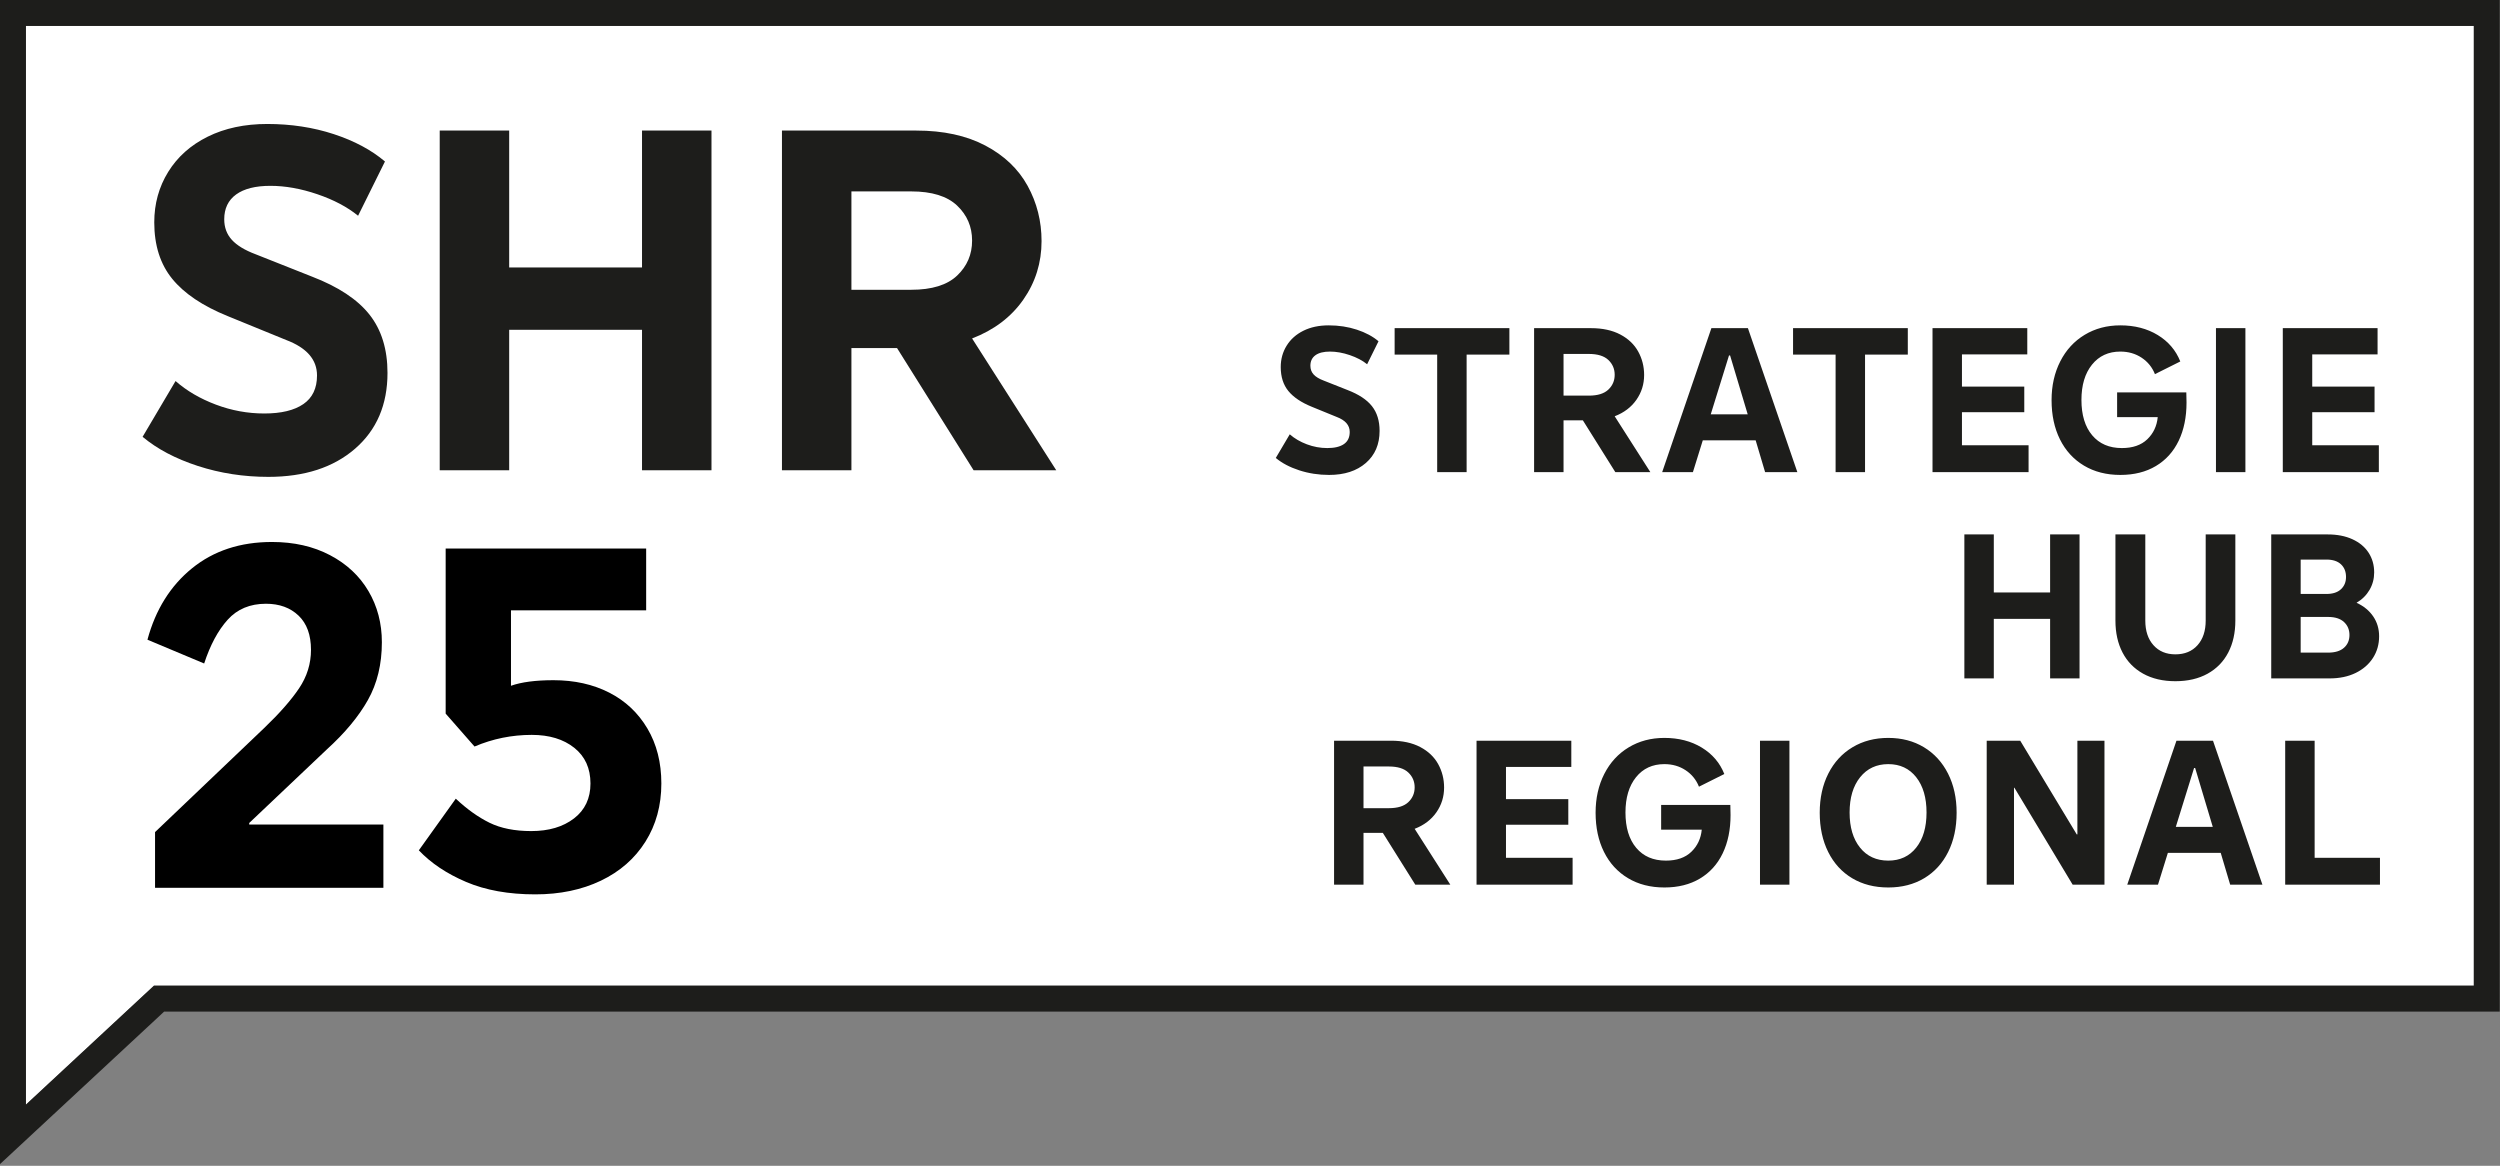 <?xml version="1.0" encoding="UTF-8" standalone="no"?>
<svg xmlns="http://www.w3.org/2000/svg" xmlns:xlink="http://www.w3.org/1999/xlink" xmlns:serif="http://www.serif.com/" width="100%" height="100%" viewBox="0 0 1321 616" version="1.1" xml:space="preserve" style="fill-rule:evenodd;clip-rule:evenodd;stroke-linejoin:round;stroke-miterlimit:2;">
    <rect x="0" y="0" width="1321" height="616" fill="#808080" stroke="none"/>
    <g transform="matrix(0.24,0,0,0.24,-57.153,-37.475)">
        <g id="Rahmen" transform="matrix(4.167,0,0,4.167,0,0)">
            <g>
                <g transform="matrix(1,0,0,1,70.853,51.174)">
                    <path d="M0,569.933L0,0L1293.36,0L1293.36,507.079L67.648,507.079L0,569.933Z" style="fill:#fff;fill-rule:nonzero;"></path>
                </g>
                <g transform="matrix(1,0,0,1,1364.21,131.758)">
                    <path d="M0,426.496L-1225.71,426.496L-1293.36,489.35L-1293.36,-80.583L0,-80.583L0,426.496ZM-1307.06,-94.283L-1307.06,520.779L-1220.33,440.195L13.699,440.195L13.699,-94.283L-1307.06,-94.283Z" style="fill:#1d1d1b;fill-rule:nonzero;"></path>
                </g>
                <g transform="matrix(1,0,0,1,823.44,428.828)">
                    <path d="M0,76.074L-18.848,46.553C-13.929,44.661 -10.105,41.766 -7.38,37.866C-4.655,33.969 -3.293,29.597 -3.293,24.752C-3.293,20.287 -4.334,16.162 -6.415,12.376C-8.498,8.592 -11.658,5.583 -15.896,3.349C-20.136,1.117 -25.283,0 -31.338,0L-61.427,0L-61.427,76.074L-45.872,76.074L-45.872,48.71L-35.653,48.71L-18.508,76.074L0,76.074ZM-32.474,13.625C-27.857,13.625 -24.431,14.686 -22.198,16.804C-19.966,18.924 -18.848,21.536 -18.848,24.639C-18.848,27.743 -19.966,30.355 -22.198,32.473C-24.431,34.593 -27.857,35.652 -32.474,35.652L-45.872,35.652L-45.872,13.625L-32.474,13.625ZM62.334,44.395L62.334,30.884L29.406,30.884L29.406,13.852L63.924,13.852L63.924,0L13.851,0L13.851,76.074L64.605,76.074L64.605,61.881L29.406,61.881L29.406,44.395L62.334,44.395ZM147.946,33.949L111.384,33.949L111.384,47.007L132.844,47.007C132.39,51.701 130.554,55.599 127.337,58.702C124.119,61.807 119.634,63.357 113.882,63.357C107.221,63.357 101.997,61.106 98.213,56.601C94.427,52.099 92.536,45.871 92.536,37.923C92.536,30.128 94.39,23.92 98.1,19.302C101.808,14.686 106.804,12.376 113.088,12.376C117.326,12.376 121.073,13.455 124.328,15.612C127.582,17.769 129.929,20.665 131.368,24.298L144.766,17.599C142.419,11.695 138.445,7.039 132.844,3.633C127.242,0.227 120.656,-1.476 113.088,-1.476C106.048,-1.476 99.764,0.189 94.239,3.519C88.713,6.851 84.418,11.524 81.352,17.542C78.286,23.56 76.754,30.392 76.754,38.037C76.754,45.91 78.23,52.817 81.182,58.759C84.134,64.702 88.353,69.318 93.842,72.611C99.329,75.904 105.744,77.55 113.088,77.55C120.354,77.55 126.617,75.98 131.879,72.838C137.139,69.698 141.151,65.25 143.915,59.497C146.677,53.745 148.059,47.007 148.059,39.286C148.059,36.864 148.02,35.085 147.946,33.949M179.168,0L163.613,0L163.613,76.074L179.168,76.074L179.168,0ZM195.176,38.037C195.176,45.91 196.67,52.837 199.661,58.815C202.65,64.796 206.871,69.414 212.321,72.668C217.771,75.923 224.13,77.55 231.396,77.55C238.587,77.55 244.908,75.923 250.358,72.668C255.808,69.414 260.027,64.796 263.018,58.815C266.008,52.837 267.503,45.91 267.503,38.037C267.503,30.241 265.988,23.352 262.961,17.372C259.933,11.393 255.695,6.755 250.245,3.463C244.794,0.17 238.511,-1.476 231.396,-1.476C224.28,-1.476 217.979,0.17 212.491,3.463C207.002,6.755 202.744,11.393 199.718,17.372C196.689,23.352 195.176,30.241 195.176,38.037M251.607,37.923C251.607,45.721 249.79,51.909 246.157,56.488C242.524,61.068 237.602,63.357 231.396,63.357C225.112,63.357 220.136,61.068 216.465,56.488C212.793,51.909 210.958,45.721 210.958,37.923C210.958,30.128 212.812,23.92 216.522,19.302C220.23,14.686 225.189,12.376 231.396,12.376C237.602,12.376 242.524,14.686 246.157,19.302C249.79,23.92 251.607,30.128 251.607,37.923M330.974,49.505L301.112,0L283.399,0L283.399,76.074L297.819,76.074L297.819,24.866L298.046,24.866L328.816,76.074L345.621,76.074L345.621,0L331.314,0L331.314,49.505L330.974,49.505ZM402.959,0L383.656,0L357.655,76.074L373.891,76.074L379.114,59.269L407.046,59.269L412.042,76.074L429.074,76.074L402.959,0ZM393.534,14.42L402.845,45.531L383.315,45.531L392.967,14.42L393.534,14.42ZM441.108,0L441.108,76.074L491.181,76.074L491.181,61.881L456.664,61.881L456.664,0L441.108,0Z" style="fill:#1d1d1b;fill-rule:nonzero;"></path>
                </g>
                <g transform="matrix(1,0,0,1,1110.59,366.735)">
                    <path d="M0,-16.237L0,-46.894L-15.555,-46.894L-15.555,29.181L0,29.181L0,-2.271L29.749,-2.271L29.749,29.181L45.304,29.181L45.304,-46.894L29.749,-46.894L29.749,-16.237L0,-16.237ZM127.621,-46.894L111.952,-46.894L111.952,-1.363C111.952,4.087 110.513,8.422 107.638,11.638C104.76,14.856 100.862,16.464 95.943,16.464C91.097,16.464 87.237,14.856 84.361,11.638C81.484,8.422 80.047,4.087 80.047,-1.363L80.047,-46.894L64.264,-46.894L64.264,-1.363C64.264,5.072 65.513,10.692 68.011,15.499C70.509,20.306 74.142,24.034 78.911,26.683C83.68,29.331 89.357,30.657 95.943,30.657C102.528,30.657 108.205,29.331 112.974,26.683C117.743,24.034 121.376,20.306 123.874,15.499C126.372,10.692 127.621,5.072 127.621,-1.363L127.621,-46.894ZM191.659,-10.787C194.611,-12.527 196.9,-14.798 198.529,-17.6C200.156,-20.399 200.97,-23.465 200.97,-26.797C200.97,-30.732 199.985,-34.214 198.018,-37.243C196.048,-40.269 193.21,-42.636 189.502,-44.339C185.792,-46.042 181.44,-46.894 176.444,-46.894L146.582,-46.894L146.582,29.181L177.353,29.181C182.65,29.181 187.268,28.215 191.205,26.285C195.14,24.355 198.188,21.706 200.345,18.337C202.503,14.97 203.581,11.166 203.581,6.926C203.581,2.991 202.54,-0.511 200.459,-3.577C198.376,-6.643 195.443,-9.045 191.659,-10.787M175.763,-33.609C179.093,-33.609 181.648,-32.775 183.427,-31.111C185.205,-29.445 186.096,-27.212 186.096,-24.412C186.096,-21.762 185.205,-19.604 183.427,-17.94C181.648,-16.274 179.093,-15.442 175.763,-15.442L162.138,-15.442L162.138,-33.609L175.763,-33.609ZM162.138,15.555L162.138,-3.293L176.672,-3.293C180.305,-3.293 183.087,-2.402 185.017,-0.625C186.947,1.155 187.912,3.445 187.912,6.245C187.912,9.046 186.947,11.297 185.017,13.001C183.087,14.704 180.305,15.555 176.672,15.555L162.138,15.555Z" style="fill:#1d1d1b;fill-rule:nonzero;"></path>
                </g>
                <g transform="matrix(1,0,0,1,731.222,218.348)">
                    <path d="M0,61.087C3.254,63.812 7.38,65.989 12.376,67.616C17.372,69.243 22.633,70.057 28.159,70.057C36.258,70.057 42.73,67.956 47.575,63.755C52.418,59.554 54.842,53.896 54.842,46.78C54.842,41.483 53.497,37.129 50.811,33.723C48.123,30.317 43.828,27.478 37.924,25.207L25.32,20.211C22.897,19.303 21.119,18.224 19.984,16.975C18.848,15.726 18.281,14.193 18.281,12.377C18.281,9.955 19.169,8.101 20.949,6.813C22.727,5.527 25.281,4.883 28.613,4.883C31.943,4.883 35.443,5.507 39.116,6.756C42.787,8.005 45.833,9.614 48.256,11.582L54.274,-0.567C51.246,-3.14 47.422,-5.184 42.806,-6.699C38.188,-8.212 33.229,-8.97 27.932,-8.97C22.86,-8.97 18.412,-8.022 14.59,-6.131C10.767,-4.238 7.815,-1.607 5.734,1.76C3.651,5.129 2.612,8.896 2.612,13.058C2.612,18.206 3.955,22.425 6.642,25.718C9.328,29.011 13.473,31.793 19.075,34.064L32.133,39.4C36.749,41.142 39.059,43.791 39.059,47.348C39.059,50.226 38.037,52.364 35.993,53.763C33.95,55.165 31.035,55.864 27.251,55.864C23.541,55.864 19.927,55.202 16.407,53.877C12.887,52.553 9.878,50.794 7.38,48.597L0,61.087ZM62.79,-7.493L62.79,6.472L85.272,6.472L85.272,68.581L100.827,68.581L100.827,6.472L123.422,6.472L123.422,-7.493L62.79,-7.493ZM197.906,68.581L179.057,39.06C183.977,37.168 187.8,34.273 190.525,30.373C193.25,26.476 194.613,22.104 194.613,17.259C194.613,12.794 193.571,8.669 191.49,4.883C189.408,1.099 186.248,-1.91 182.01,-4.144C177.769,-6.376 172.623,-7.493 166.568,-7.493L136.478,-7.493L136.478,68.581L152.034,68.581L152.034,41.217L162.253,41.217L179.398,68.581L197.906,68.581ZM165.432,6.132C170.048,6.132 173.474,7.193 175.708,9.311C177.94,11.431 179.057,14.043 179.057,17.146C179.057,20.25 177.94,22.862 175.708,24.98C173.474,27.1 170.048,28.159 165.432,28.159L152.034,28.159L152.034,6.132L165.432,6.132ZM249.453,-7.493L230.15,-7.493L204.149,68.581L220.386,68.581L225.609,51.776L253.54,51.776L258.536,68.581L275.568,68.581L249.453,-7.493ZM240.029,6.927L249.339,38.038L229.81,38.038L239.461,6.927L240.029,6.927ZM273.298,-7.493L273.298,6.472L295.779,6.472L295.779,68.581L311.335,68.581L311.335,6.472L333.93,6.472L333.93,-7.493L273.298,-7.493ZM395.469,36.902L395.469,23.39L362.542,23.39L362.542,6.359L397.059,6.359L397.059,-7.493L346.986,-7.493L346.986,68.581L397.74,68.581L397.74,54.388L362.542,54.388L362.542,36.902L395.469,36.902ZM481.081,26.456L444.52,26.456L444.52,39.514L465.979,39.514C465.525,44.208 463.689,48.106 460.473,51.209C457.254,54.313 452.769,55.864 447.018,55.864C440.356,55.864 435.133,53.613 431.349,49.108C427.563,44.605 425.671,38.378 425.671,30.43C425.671,22.635 427.525,16.427 431.235,11.809C434.943,7.193 439.939,4.883 446.223,4.883C450.461,4.883 454.208,5.961 457.464,8.119C460.718,10.276 463.065,13.172 464.503,16.805L477.902,10.106C475.554,4.202 471.58,-0.454 465.979,-3.86C460.377,-7.266 453.791,-8.97 446.223,-8.97C439.183,-8.97 432.899,-7.304 427.375,-3.974C421.848,-0.642 417.553,4.031 414.487,10.049C411.422,16.067 409.889,22.899 409.889,30.544C409.889,38.417 411.365,45.324 414.317,51.265C417.269,57.209 421.488,61.825 426.977,65.118C432.465,68.411 438.88,70.057 446.223,70.057C453.49,70.057 459.752,68.487 465.014,65.345C470.275,62.205 474.286,57.757 477.05,52.004C479.812,46.252 481.194,39.514 481.194,31.793C481.194,29.371 481.155,27.592 481.081,26.456M512.304,-7.493L496.748,-7.493L496.748,68.581L512.304,68.581L512.304,-7.493ZM580.541,36.902L580.541,23.39L547.614,23.39L547.614,6.359L582.131,6.359L582.131,-7.493L532.058,-7.493L532.058,68.581L582.812,68.581L582.812,54.388L547.614,54.388L547.614,36.902L580.541,36.902Z" style="fill:#1d1d1b;fill-rule:nonzero;"></path>
                </g>
                <g transform="matrix(1,0,0,1,132.492,124.14)">
                    <path d="M0,144.126C7.677,150.555 17.413,155.691 29.2,159.53C40.988,163.368 53.399,165.29 66.438,165.29C85.546,165.29 100.816,160.334 112.247,150.421C123.675,140.509 129.393,127.161 129.393,110.371C129.393,97.873 126.22,87.6 119.882,79.564C113.541,71.527 103.407,64.83 89.476,59.472L59.74,47.684C54.022,45.541 49.828,42.996 47.149,40.049C44.47,37.103 43.131,33.486 43.131,29.2C43.131,23.486 45.228,19.112 49.426,16.073C53.621,13.038 59.648,11.519 67.509,11.519C75.366,11.519 83.625,12.992 92.289,15.939C100.95,18.886 108.137,22.682 113.855,27.324L128.053,-1.34C120.908,-7.41 111.887,-12.232 100.996,-15.806C90.1,-19.377 78.401,-21.164 65.902,-21.164C53.934,-21.164 43.441,-18.929 34.424,-14.467C25.404,-10.001 18.439,-3.793 13.529,4.152C8.614,12.101 6.162,20.987 6.162,30.807C6.162,42.954 9.33,52.908 15.672,60.677C22.009,68.446 31.787,75.009 45.006,80.367L75.814,92.958C86.705,97.069 92.155,103.318 92.155,111.711C92.155,118.5 89.744,123.544 84.922,126.847C80.1,130.154 73.223,131.803 64.294,131.803C55.542,131.803 47.015,130.242 38.711,127.115C30.406,123.992 23.307,119.84 17.413,114.658L0,144.126ZM193.685,54.65L193.685,-17.682L156.984,-17.682L156.984,161.807L193.685,161.807L193.685,87.6L263.873,87.6L263.873,161.807L300.575,161.807L300.575,-17.682L263.873,-17.682L263.873,54.65L193.685,54.65ZM482.739,161.807L438.269,92.155C449.876,87.693 458.897,80.861 465.326,71.661C471.755,62.465 474.97,52.151 474.97,40.719C474.97,30.183 472.513,20.451 467.603,11.519C462.689,2.59 455.234,-4.509 445.234,-9.779C435.23,-15.045 423.087,-17.682 408.801,-17.682L337.809,-17.682L337.809,161.807L374.51,161.807L374.51,97.245L398.621,97.245L439.073,161.807L482.739,161.807ZM406.122,14.466C417.013,14.466 425.096,16.969 430.366,21.967C435.632,26.969 438.269,33.13 438.269,40.451C438.269,47.776 435.632,53.938 430.366,58.936C425.096,63.938 417.013,66.437 406.122,66.437L374.51,66.437L374.51,14.466L406.122,14.466Z" style="fill:#1d1d1b;fill-rule:nonzero;"></path>
                </g>
                <g>
                    <path d="M196.583,422.275C204.787,414.428 210.984,407.384 215.175,401.142C219.366,394.9 221.462,388.123 221.462,380.811C221.462,372.964 219.277,366.945 214.908,362.754C210.538,358.563 204.787,356.468 197.653,356.468C189.271,356.468 182.539,359.276 177.456,364.894C172.374,370.512 168.227,378.225 165.017,388.034L135.056,375.461C139.336,359.588 147.183,347.016 158.597,337.742C170.011,328.468 184.099,323.831 200.863,323.831C212.455,323.831 222.665,326.15 231.493,330.787C240.321,335.423 247.098,341.754 251.824,349.78C256.55,357.805 258.913,366.811 258.913,376.798C258.913,388.39 256.461,398.556 251.556,407.294C246.652,416.033 239.385,424.772 229.754,433.51L188.825,472.299L188.825,473.102L259.715,473.102L259.715,506.54L139.069,506.54L139.069,477.114L196.583,422.275Z" style="fill-rule:nonzero;"></path>
                    <path d="M349.599,396.861C360.656,396.861 370.464,399.046 379.025,403.415C387.585,407.785 394.317,414.116 399.222,422.409C404.126,430.701 406.578,440.376 406.578,451.433C406.578,463.026 403.769,473.28 398.152,482.197C392.534,491.114 384.687,497.98 374.611,502.795C364.535,507.61 352.987,510.018 339.968,510.018C325.879,510.018 313.708,507.833 303.453,503.464C293.199,499.095 284.861,493.522 278.441,486.745L297.969,459.459C303.855,464.987 309.784,469.223 315.759,472.165C321.733,475.108 329.09,476.579 337.828,476.579C347.102,476.579 354.637,474.35 360.433,469.892C366.229,465.433 369.127,459.28 369.127,451.433C369.127,443.408 366.273,437.122 360.567,432.574C354.86,428.026 347.369,425.753 338.096,425.753C327.574,425.753 317.498,427.803 307.867,431.905L292.619,414.517L292.619,327.309L398.553,327.309L398.553,359.945L327.128,359.945L327.128,399.804C332.656,397.842 340.147,396.861 349.599,396.861Z" style="fill-rule:nonzero;"></path>
                </g>
            </g>
        </g>
        <g id="STRATEGIE-HUB-REGIONAL">
        </g>
        <g id="SHR">
        </g>
        <g id="_24">
        </g>
    </g>
</svg>
